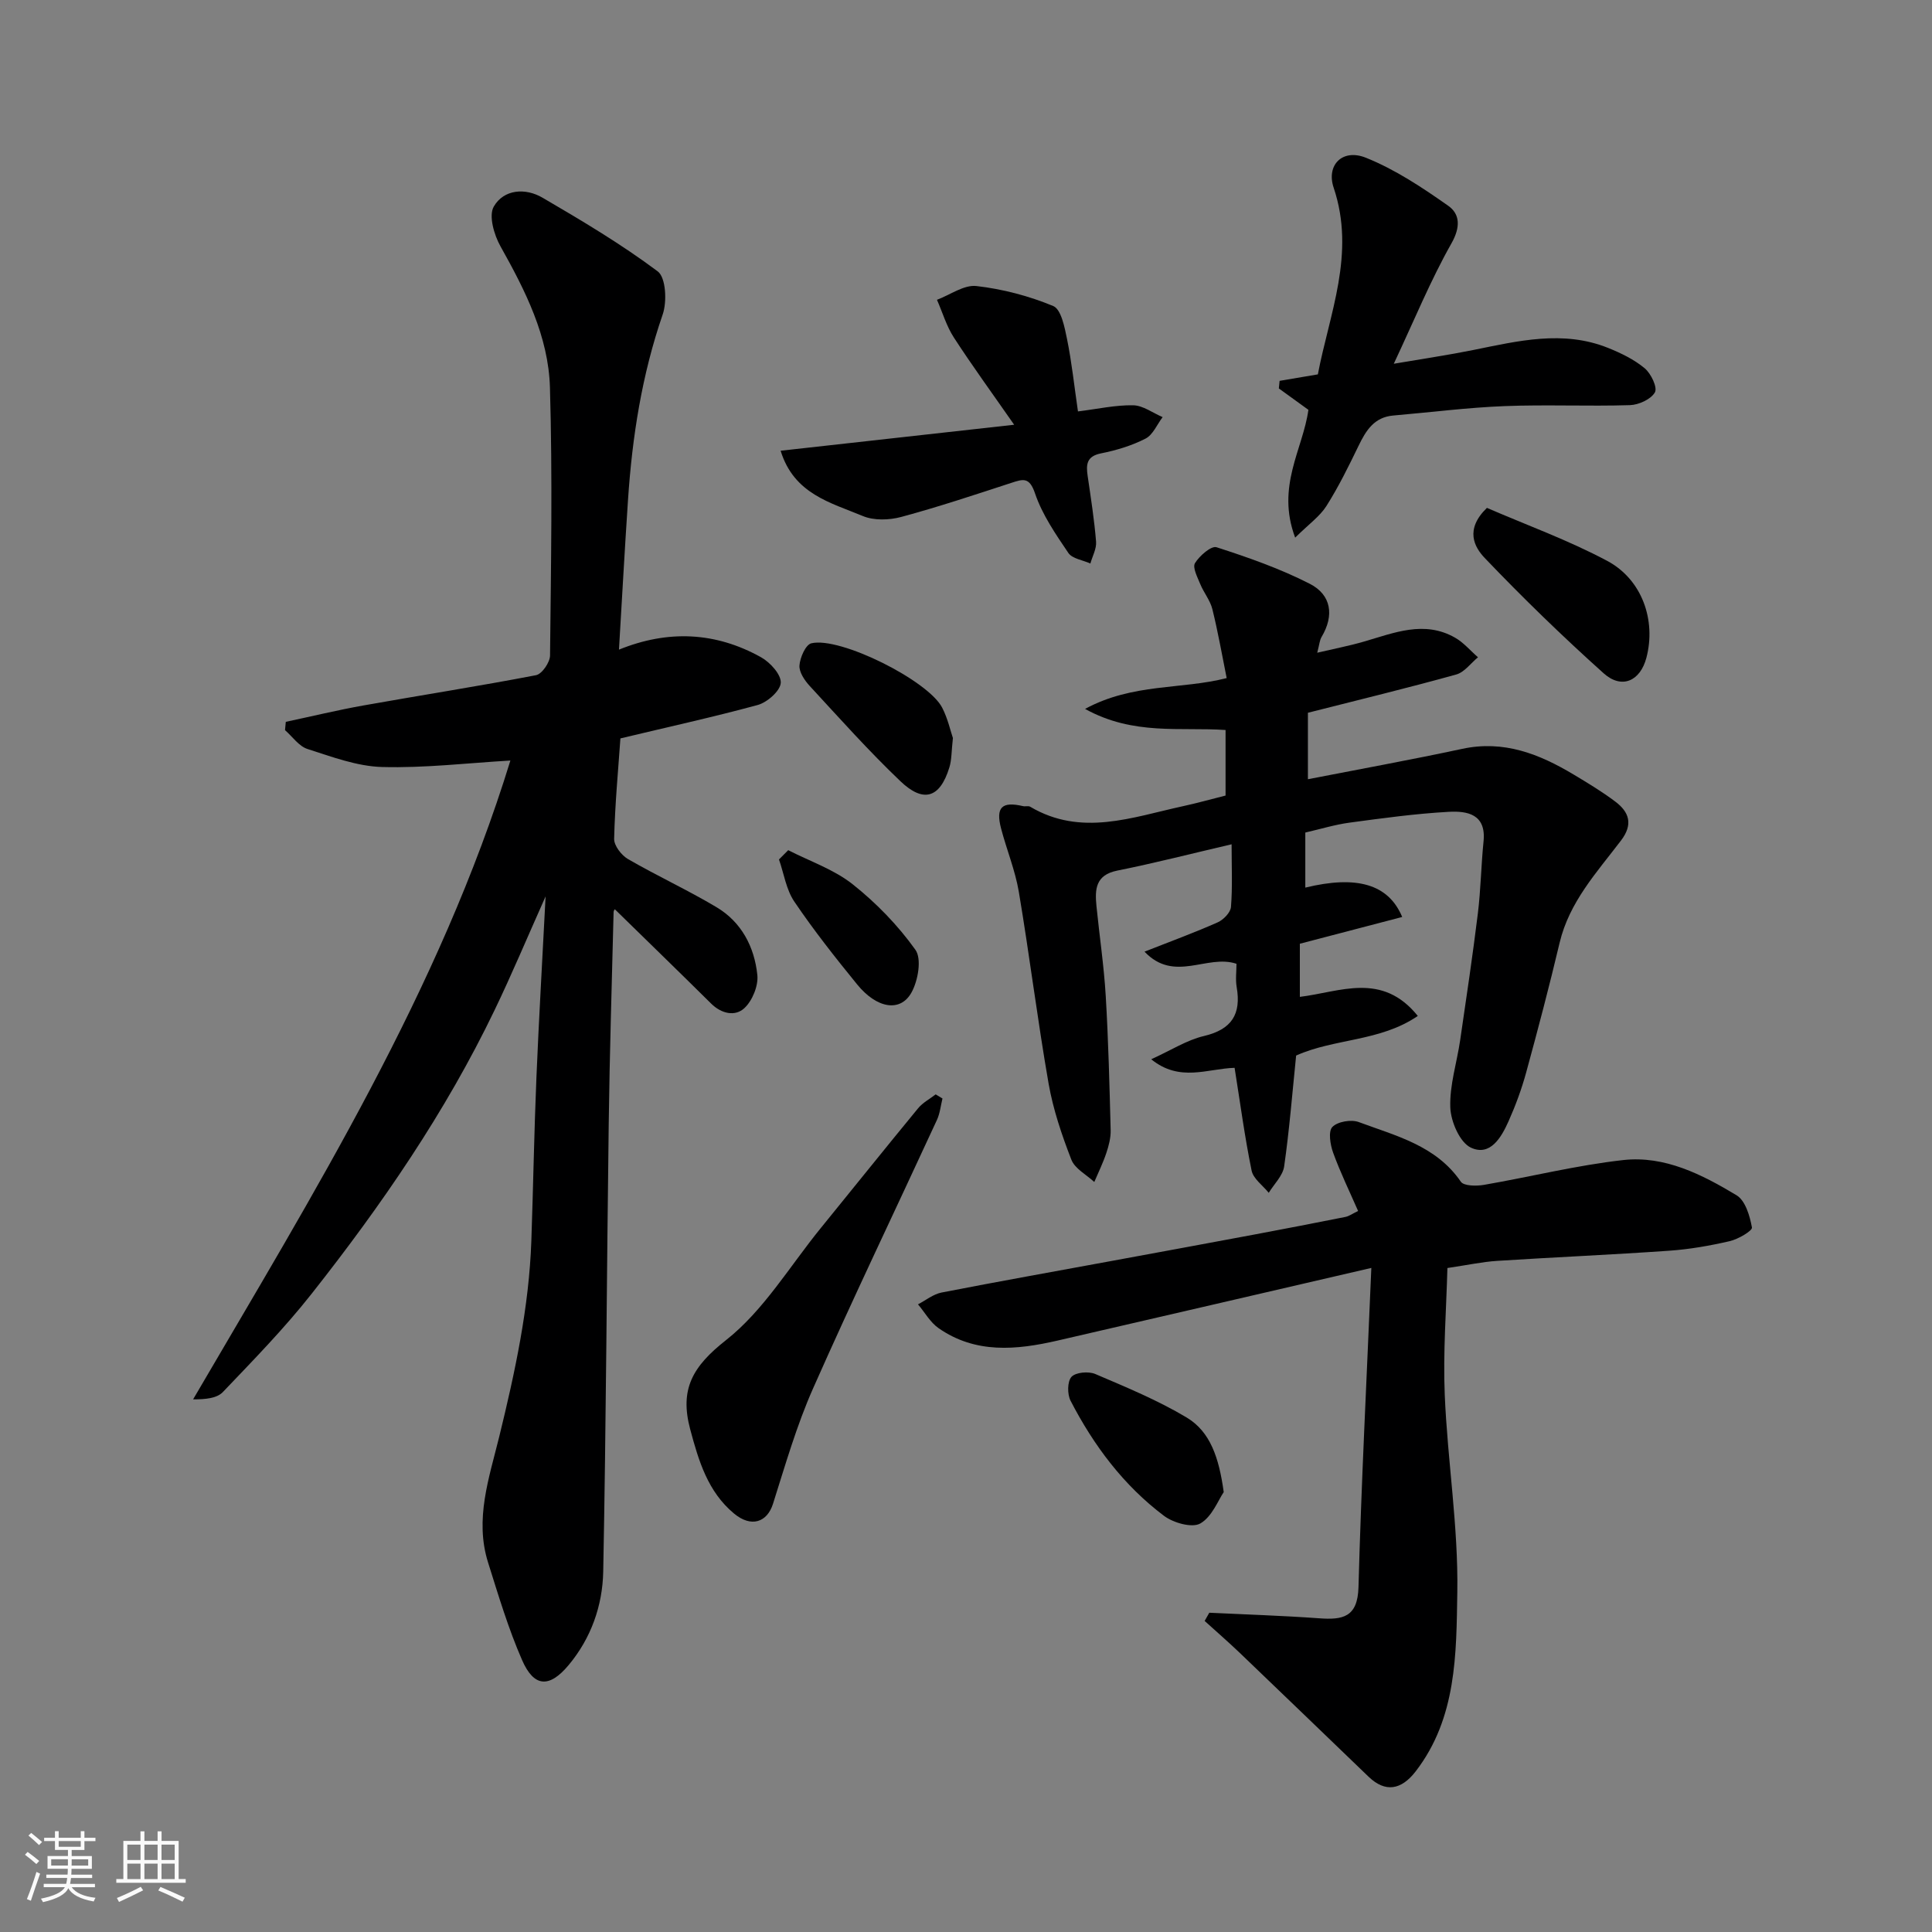 <svg enable-background="new 0 0 400 400" viewBox="0 0 400 400" xmlns="http://www.w3.org/2000/svg"><rect x="0" y="0" width="400" height="400" fill="#808080" stroke="none"/><path d="m5.17 384 .55-.58c.85.61 1.65 1.24 2.4 1.87l-.59.64c-.83-.73-1.62-1.38-2.36-1.93m1.22 9.53-.82-.34c.71-1.76 1.37-3.64 1.98-5.63.24.13.5.25.76.36-.6 1.67-1.24 3.54-1.92 5.61m-.5-13.5.57-.54c.56.44 1.31 1.06 2.26 1.87l-.64.64c-.68-.66-1.41-1.32-2.19-1.97m3.25.46h2.24v-1.36h.77v1.36h4.57v-1.36h.76v1.36h2.28v.69h-2.28v1.84h-2.64v1.26h4.18v2.64h-4.21c0 .45-.02.86-.05 1.21h4.32v.69h-4.38c-.04.34-.1.75-.19 1.22h5.15v.69h-4.82c.87 1.19 2.51 1.92 4.93 2.19-.17.31-.3.57-.37.76-2.77-.49-4.52-1.41-5.26-2.76-.56 1.26-2.3 2.23-5.24 2.9-.12-.24-.26-.48-.43-.72 2.73-.55 4.38-1.34 4.96-2.38h-4.38v-.69h4.65c.1-.38.17-.79.21-1.22h-4.32v-.69h4.4c.03-.34.05-.75.05-1.21h-4.2v-2.64h4.23v-1.26h-2.69v-1.84h-2.24zm1.46 4.46v1.29h3.45c.01-.4.02-.57.01-.53v-.32-.45h-3.46zm1.55-2.59h4.57v-1.19h-4.57zm6.11 2.59h-3.42v.77c-.01.19-.01.37-.02.53h3.44z" fill="#fafafa"/><path d="m32.63 379.16h.82v1.98h3.54v7.89h1.46v.78h-14.37v-.78h1.46v-7.89h3.54v-1.98h.82v1.98h2.73zm-3.49 11.48.5.73c-1.61.82-3.28 1.63-5 2.41-.13-.27-.28-.55-.44-.82 1.75-.72 3.4-1.49 4.94-2.32m-2.78-5.55h2.73v-3.18h-2.73zm0 3.95h2.73v-3.2h-2.73zm3.54-3.95h2.73v-3.18h-2.73zm0 3.95h2.73v-3.2h-2.73zm7.89 4.68c-1.84-.92-3.51-1.7-5.02-2.32l.45-.73c1.89.8 3.57 1.55 5.04 2.23zm-1.62-11.81h-2.73v3.18h2.73zm-2.73 7.13h2.73v-3.2h-2.73z" fill="#fafafa"/><g fill="#000001"><path d="m128.45 152.88c-.47 6.66-1.13 13.72-1.3 20.79-.03 1.4 1.5 3.39 2.85 4.18 6.02 3.49 12.37 6.41 18.34 9.97 5.18 3.08 7.86 8.24 8.46 14.05.23 2.23-1.03 5.31-2.68 6.85-1.92 1.79-4.76 1.18-6.91-.96-6.62-6.56-13.31-13.04-19.92-19.51-.01.02-.24.28-.25.55-.36 14.6-.82 29.2-1.01 43.8-.41 30.93-.54 61.87-1.14 92.79-.14 7.04-2.51 13.79-7.18 19.37-3.97 4.74-7.15 4.6-9.62-1.06-2.85-6.52-4.9-13.4-7.04-20.2-2.82-8.95.22-17.54 2.31-26.05 3.27-13.37 6.17-26.76 6.65-40.56.39-11.26.58-22.54 1.05-33.8.5-12.02 1.21-24.03 1.9-37.5-3.87 8.67-7.02 16.19-10.55 23.52-10.17 21.16-23.4 40.39-37.89 58.75-5.65 7.17-12.07 13.74-18.39 20.36-1.23 1.28-3.56 1.51-6.15 1.5 25-42.79 51.07-84.72 65.69-132.26-8.91.52-17.75 1.58-26.55 1.34-5.19-.14-10.4-2.11-15.46-3.73-1.78-.57-3.11-2.56-4.65-3.9.05-.57.11-1.15.16-1.72 5.37-1.14 10.72-2.44 16.12-3.4 11.89-2.12 23.83-3.98 35.69-6.26 1.23-.24 2.89-2.66 2.9-4.08.2-18.5.52-37.01-.02-55.49-.31-10.6-5.09-20.04-10.24-29.22-1.33-2.37-2.48-6.34-1.39-8.23 2.08-3.6 6.54-3.92 10.09-1.84 8.16 4.76 16.32 9.62 23.86 15.26 1.69 1.27 1.94 6.28 1.02 8.93-4.31 12.49-6.31 25.33-7.18 38.41-.69 10.33-1.25 20.67-1.87 30.97 10.14-4.12 19.99-3.68 29.42 1.58 1.88 1.05 4.18 3.58 4.08 5.29-.1 1.67-2.79 4.04-4.77 4.59-9.38 2.55-18.9 4.63-28.43 6.92z"/><path d="m269.12 195.39v11c8.32-1.01 17-5.26 24.42 3.95-7.8 5.34-17.25 4.63-25.19 8.2-.78 7.63-1.39 15.33-2.48 22.96-.28 1.93-2.09 3.65-3.19 5.46-1.23-1.53-3.2-2.9-3.55-4.61-1.43-6.98-2.37-14.07-3.52-21.27-5.62.17-11.35 3.03-17.26-1.77 4.14-1.88 7.37-3.98 10.9-4.81 5.77-1.36 7.76-4.52 6.79-10.14-.27-1.58-.04-3.25-.04-4.82-6.11-2.05-12.85 4.02-19.04-2.51 5.67-2.23 10.48-3.99 15.15-6.07 1.19-.53 2.66-2.03 2.75-3.19.33-4.12.13-8.28.13-12.97-8.21 1.91-15.9 3.89-23.68 5.45-4.52.91-4.64 3.9-4.3 7.34.62 6.2 1.55 12.38 1.92 18.6.55 9.25.78 18.52 1.02 27.79.04 1.58-.39 3.23-.9 4.75-.68 2.04-1.64 3.99-2.49 5.99-1.63-1.52-4.02-2.75-4.75-4.63-1.98-5.1-3.77-10.38-4.71-15.75-2.3-13.18-3.94-26.48-6.16-39.68-.75-4.46-2.53-8.74-3.68-13.14-1.15-4.38.18-5.65 4.54-4.62.48.11 1.1-.1 1.48.12 10.58 6.26 21.11 2.18 31.65-.11 2.87-.62 5.7-1.42 8.81-2.2 0-4.34 0-8.76 0-13.57-9.37-.65-19.05 1.19-29.09-4.37 9.9-5.36 19.97-3.98 29.32-6.38-.96-4.75-1.79-9.54-2.96-14.26-.45-1.83-1.78-3.42-2.51-5.2-.58-1.42-1.64-3.44-1.09-4.34.93-1.52 3.37-3.64 4.46-3.29 6.57 2.12 13.17 4.43 19.31 7.57 4.46 2.28 5.1 6.55 2.43 11.02-.39.66-.44 1.53-.89 3.25 3.62-.85 6.69-1.44 9.68-2.31 6.23-1.8 12.45-4.44 18.83-.82 1.79 1.01 3.19 2.7 4.77 4.07-1.49 1.23-2.8 3.1-4.51 3.57-10 2.78-20.1 5.23-30.7 7.92v13.76c10.4-2.03 21.21-3.99 31.95-6.29 8.62-1.85 15.97 1.07 23.08 5.33 2.94 1.76 5.89 3.54 8.62 5.6 2.87 2.16 3.72 4.7 1.18 8.04-5 6.58-10.72 12.73-12.72 21.19-2.13 9-4.49 17.95-6.93 26.87-.94 3.43-2.19 6.82-3.64 10.07-1.49 3.34-3.79 7.33-7.79 5.47-2.3-1.07-4.16-5.39-4.27-8.31-.17-4.63 1.37-9.31 2.05-13.99 1.28-8.73 2.58-17.47 3.66-26.23.6-4.93.67-9.92 1.17-14.86.59-5.69-3.4-6.35-7.23-6.14-6.86.38-13.7 1.32-20.52 2.24-3.03.41-6 1.33-9.15 2.05v11.4c10.56-2.57 17.2-.78 20.06 6.08-7.08 1.86-14.04 3.67-21.19 5.54z"/><path d="m250.37 333.9c7.58.37 15.17.6 22.73 1.15 4.9.36 7.99-.2 8.16-6.45.58-21.45 1.69-42.89 2.66-66.09-22.88 5.3-43.94 10.2-65 15.05-8.48 1.95-16.94 2.76-24.6-2.58-1.73-1.2-2.85-3.27-4.26-4.93 1.62-.84 3.15-2.1 4.86-2.44 11.84-2.31 23.72-4.42 35.59-6.61 9.78-1.8 19.56-3.6 29.34-5.43 6.24-1.17 12.48-2.38 18.71-3.62.75-.15 1.43-.66 2.62-1.23-1.8-4.11-3.7-8.02-5.17-12.07-.6-1.66-1.04-4.4-.16-5.32 1.07-1.12 3.89-1.6 5.46-1.02 7.71 2.87 16 4.85 21.14 12.35.62.9 3.2.92 4.75.66 9.63-1.66 19.17-4.06 28.86-5.14 8.59-.96 16.32 2.98 23.48 7.29 1.82 1.1 2.75 4.28 3.18 6.67.12.68-2.86 2.43-4.61 2.83-4.12.95-8.34 1.69-12.55 1.98-11.86.83-23.73 1.34-35.59 2.1-3.09.2-6.16.87-10.3 1.48-.22 8.54-.92 17.42-.55 26.25.57 13.65 2.82 27.28 2.6 40.89-.21 12.72-.1 26.01-8.61 37.06-3 3.9-6.31 4.43-9.75 1.13-8.9-8.56-17.79-17.14-26.71-25.68-2.36-2.25-4.82-4.39-7.24-6.58.32-.58.64-1.14.96-1.7z"/><path d="m268.15 111.31c-3.99-10.63 1.62-18.3 2.74-26.46-2.04-1.48-4.08-2.95-6.12-4.43.05-.52.11-1.04.16-1.57 2.38-.4 4.76-.81 7.92-1.34 2.35-12.44 7.87-24.96 3.27-38.65-1.57-4.68 1.81-8.16 6.68-6.2 6.06 2.43 11.68 6.17 17.06 9.96 2.42 1.71 2.55 4.4.65 7.76-4.32 7.63-7.66 15.82-11.94 24.93 6.2-1.06 11.34-1.81 16.43-2.84 9.31-1.88 18.61-4.19 27.96-.43 2.67 1.08 5.39 2.39 7.57 4.22 1.3 1.09 2.67 3.97 2.1 4.97-.81 1.43-3.33 2.59-5.16 2.65-8.65.27-17.32-.14-25.96.2-7.7.3-15.37 1.29-23.05 1.95-3.97.34-5.67 3.13-7.21 6.32-2.05 4.23-4.13 8.47-6.64 12.43-1.37 2.15-3.64 3.74-6.46 6.53z"/><path d="m161.62 93.32c16.01-1.78 31.42-3.5 48.35-5.38-4.58-6.58-8.69-12.21-12.47-18.04-1.54-2.37-2.36-5.21-3.51-7.83 2.73-1.02 5.58-3.14 8.16-2.85 5.42.62 10.88 2.05 15.91 4.14 1.64.68 2.36 4.39 2.86 6.85.97 4.76 1.48 9.62 2.26 14.97 4.06-.5 7.76-1.34 11.44-1.27 2.04.04 4.06 1.59 6.09 2.45-1.16 1.53-2 3.66-3.54 4.45-2.85 1.46-6.04 2.42-9.19 3.05-3.04.6-3.14 2.32-2.79 4.7.66 4.52 1.37 9.03 1.74 13.58.12 1.47-.76 3.02-1.18 4.53-1.56-.71-3.75-.99-4.56-2.19-2.64-3.9-5.41-7.93-6.9-12.33-1.16-3.42-2.45-2.98-4.9-2.18-7.57 2.47-15.13 4.99-22.81 7.06-2.49.67-5.66.77-7.96-.2-6.61-2.76-14.24-4.53-17-13.51z"/><path d="m195.13 227.43c-.37 1.5-.52 3.1-1.16 4.47-8.54 18.52-17.38 36.91-25.63 55.55-3.41 7.69-5.75 15.86-8.3 23.9-1.21 3.83-4.5 4.98-8.07 2.01-5.41-4.5-7.31-10.85-9.07-17.43-2.23-8.33.5-13.03 7.41-18.47 7.8-6.14 13.21-15.33 19.63-23.21 6.72-8.26 13.37-16.57 20.14-24.79.96-1.17 2.42-1.93 3.64-2.88.48.29.94.57 1.41.85z"/><path d="m307.85 105.15c8.1 3.51 16.81 6.66 24.9 10.97 7.29 3.89 10.14 12.38 8.12 20.06-1.27 4.83-5.1 6.58-8.85 3.22-8.51-7.63-16.73-15.61-24.63-23.88-2.12-2.23-4.18-5.87.46-10.37z"/><path d="m253.36 308.92c-1.14 1.66-2.41 5.1-4.85 6.5-1.7.97-5.56-.12-7.5-1.57-8.38-6.3-14.57-14.57-19.36-23.84-.7-1.35-.68-4 .19-4.95.88-.95 3.53-1.18 4.92-.59 6.43 2.75 12.96 5.44 18.94 9.02 4.87 2.93 6.67 8.27 7.66 15.43z"/><path d="m197.29 152.8c-.31 2.79-.25 4.5-.72 6.04-2.02 6.65-5.55 7.28-10.13 2.92-6.57-6.26-12.63-13.06-18.79-19.73-1.06-1.15-2.23-2.88-2.13-4.26.12-1.64 1.28-4.29 2.45-4.58 5.94-1.44 24.21 7.71 27.1 13.33 1.16 2.25 1.71 4.8 2.22 6.28z"/><path d="m163.19 176.02c4.49 2.3 9.48 3.99 13.36 7.07 4.88 3.87 9.37 8.5 12.98 13.56 1.33 1.87.55 6.34-.79 8.79-2.29 4.19-7.19 3.4-11.29-1.64-4.53-5.56-8.99-11.21-13-17.14-1.68-2.48-2.15-5.79-3.17-8.72.63-.64 1.27-1.28 1.91-1.92z"/></g></svg>